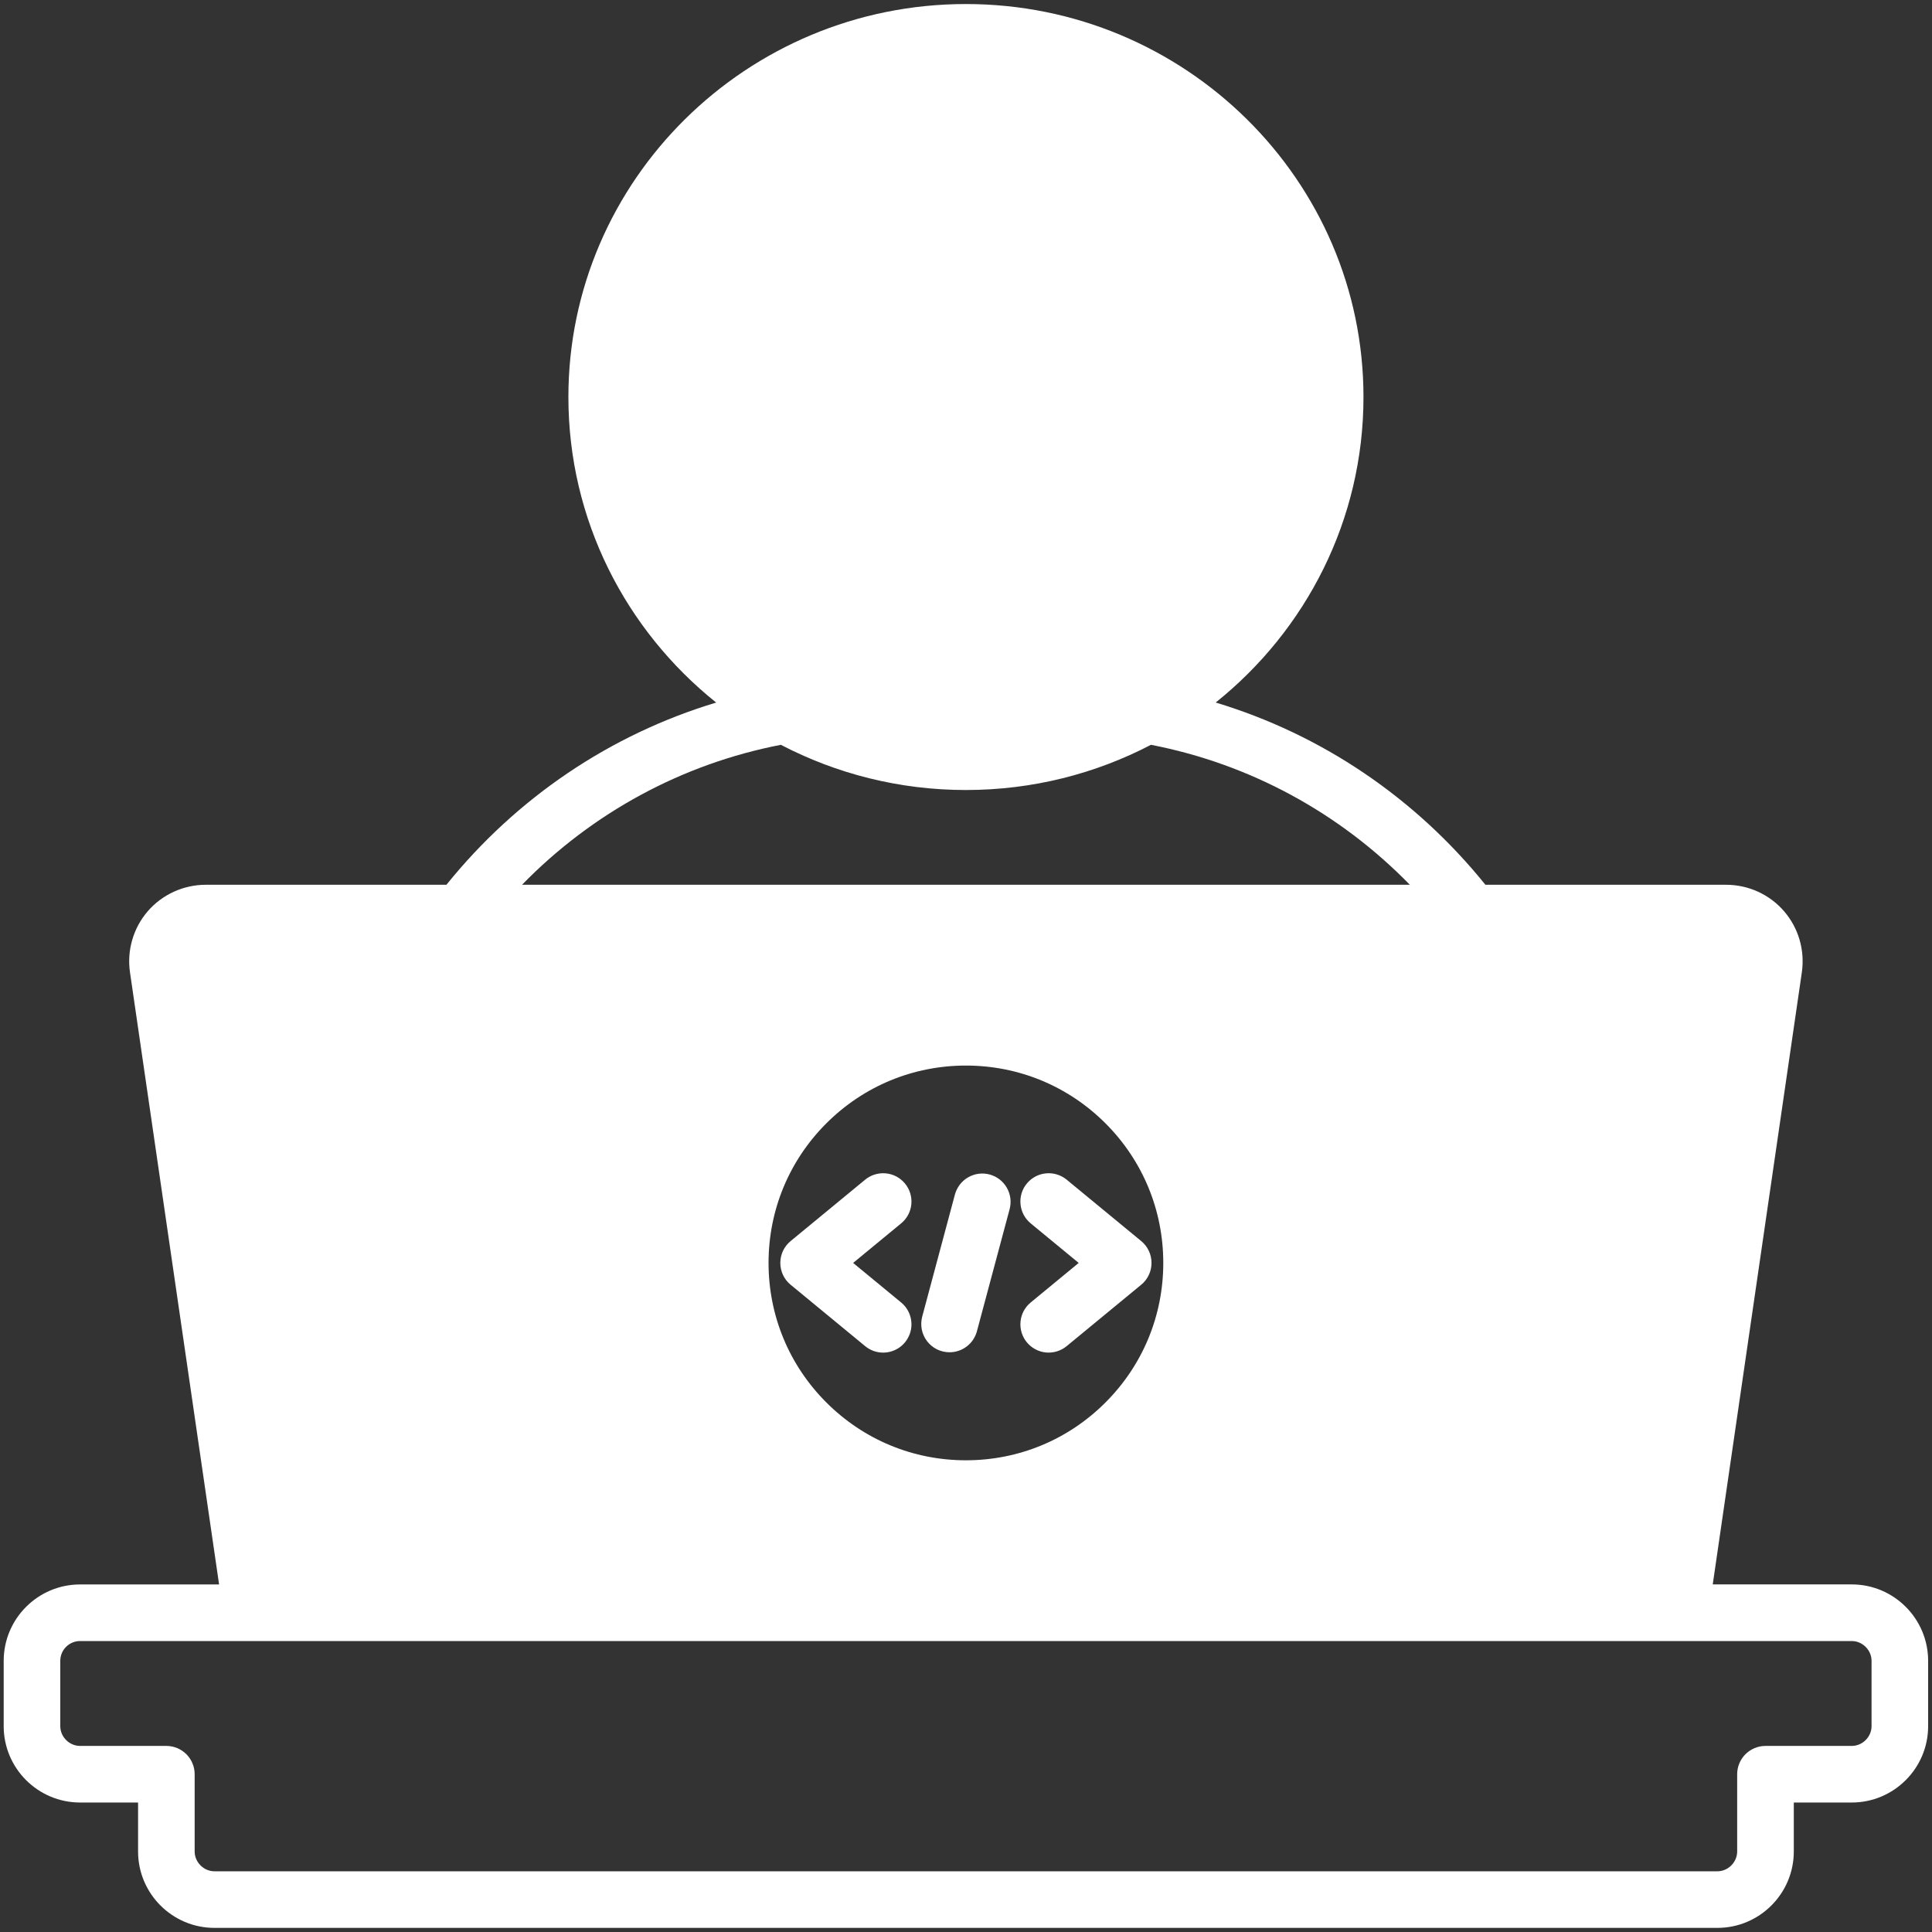 <svg width="45" height="45" viewBox="0 0 45 45" fill="none" xmlns="http://www.w3.org/2000/svg">
<rect x="0" y="0" width="45" height="45" fill="#333333" stroke="none"/>
<g clip-path="url(#clip0_1516_23826)">
<path d="M23.516 28.164L22.754 31.009C22.716 31.149 22.633 31.273 22.518 31.361C22.403 31.449 22.262 31.497 22.117 31.497C22.016 31.497 21.916 31.474 21.826 31.43C21.735 31.385 21.655 31.32 21.594 31.24C21.532 31.159 21.49 31.066 21.47 30.967C21.451 30.867 21.454 30.765 21.48 30.667L22.242 27.822C22.265 27.739 22.304 27.66 22.356 27.592C22.409 27.523 22.475 27.465 22.55 27.422C22.625 27.379 22.707 27.351 22.793 27.339C22.879 27.328 22.966 27.334 23.05 27.356C23.134 27.379 23.212 27.417 23.281 27.47C23.349 27.523 23.407 27.588 23.45 27.663C23.493 27.738 23.521 27.821 23.533 27.907C23.544 27.993 23.538 28.08 23.516 28.164ZM44.91 38.684V40.206C44.91 41.186 44.112 41.984 43.131 41.984H41.781V43.125C41.781 44.106 40.982 44.904 40.002 44.904H4.995C4.014 44.904 3.216 44.106 3.216 43.125V41.984H1.865C0.884 41.984 0.086 41.187 0.086 40.206V38.684C0.086 37.703 0.884 36.905 1.865 36.905H5.103L3.028 22.65C2.991 22.396 3.008 22.138 3.08 21.892C3.151 21.645 3.275 21.418 3.442 21.224C3.61 21.03 3.818 20.875 4.051 20.769C4.284 20.663 4.537 20.608 4.794 20.608H10.398C12.037 18.575 14.222 17.105 16.681 16.364C14.582 14.684 13.239 12.118 13.239 9.248C13.239 4.2 17.392 0.094 22.498 0.094C27.604 0.094 31.758 4.2 31.758 9.248C31.758 12.118 30.414 14.684 28.316 16.363C30.774 17.105 32.959 18.575 34.598 20.608H40.203C40.723 20.608 41.215 20.832 41.554 21.224C41.892 21.615 42.043 22.135 41.968 22.65L39.893 36.904H43.131C44.112 36.904 44.91 37.703 44.91 38.684ZM25.749 26.165C24.881 25.297 23.726 24.819 22.498 24.819C21.27 24.819 20.116 25.297 19.247 26.165C18.379 27.033 17.901 28.188 17.901 29.416C17.901 30.644 18.379 31.798 19.247 32.666C20.116 33.535 21.27 34.013 22.498 34.013C23.726 34.013 24.881 33.535 25.749 32.666C26.617 31.798 27.095 30.644 27.095 29.416C27.095 28.188 26.617 27.033 25.749 26.165ZM12.159 20.608H32.838C31.203 18.931 29.109 17.793 26.808 17.348C25.52 18.02 24.053 18.401 22.498 18.401C20.943 18.401 19.476 18.02 18.188 17.348C15.888 17.793 13.794 18.931 12.159 20.608ZM43.592 38.684C43.592 38.434 43.381 38.223 43.131 38.223H1.865C1.743 38.223 1.626 38.272 1.539 38.358C1.453 38.444 1.404 38.561 1.404 38.684V40.206C1.404 40.455 1.615 40.666 1.865 40.666H3.875C4.05 40.666 4.217 40.736 4.341 40.859C4.464 40.983 4.534 41.15 4.534 41.325V43.125C4.534 43.374 4.745 43.586 4.995 43.586H40.002C40.251 43.586 40.462 43.374 40.462 43.125V41.325C40.462 41.15 40.532 40.983 40.655 40.859C40.779 40.736 40.947 40.666 41.121 40.666H43.131C43.381 40.666 43.592 40.455 43.592 40.206V38.684ZM23.917 27.567C23.862 27.633 23.82 27.71 23.795 27.793C23.77 27.876 23.761 27.963 23.77 28.049C23.778 28.135 23.803 28.219 23.844 28.296C23.884 28.372 23.94 28.439 24.007 28.495L25.125 29.416L24.007 30.337C23.872 30.448 23.786 30.608 23.77 30.782C23.753 30.956 23.806 31.13 23.917 31.265C24.028 31.399 24.188 31.485 24.362 31.502C24.536 31.518 24.71 31.465 24.845 31.354L26.581 29.924C26.656 29.863 26.717 29.785 26.758 29.697C26.8 29.609 26.821 29.513 26.821 29.416C26.821 29.318 26.8 29.222 26.758 29.134C26.717 29.046 26.656 28.968 26.581 28.907L24.845 27.477C24.71 27.366 24.536 27.313 24.362 27.33C24.188 27.346 24.028 27.432 23.917 27.567ZM21.079 27.567C20.968 27.432 20.808 27.346 20.634 27.33C20.46 27.313 20.286 27.366 20.151 27.477L18.415 28.907C18.34 28.969 18.279 29.046 18.238 29.134C18.197 29.222 18.175 29.318 18.175 29.416C18.175 29.513 18.197 29.609 18.238 29.697C18.279 29.785 18.34 29.863 18.415 29.924L20.151 31.354C20.269 31.452 20.417 31.505 20.57 31.505C20.706 31.505 20.838 31.463 20.95 31.385C21.061 31.307 21.145 31.196 21.191 31.068C21.237 30.941 21.242 30.802 21.206 30.671C21.17 30.54 21.094 30.423 20.989 30.337L19.871 29.416L20.989 28.495C21.125 28.384 21.21 28.223 21.227 28.049C21.243 27.875 21.191 27.702 21.079 27.567Z" fill="white"/>
</g>
<defs>
<clipPath id="clip0_1516_23826">
<rect width="45" height="45" fill="white"/>
</clipPath>
</defs>
</svg>
